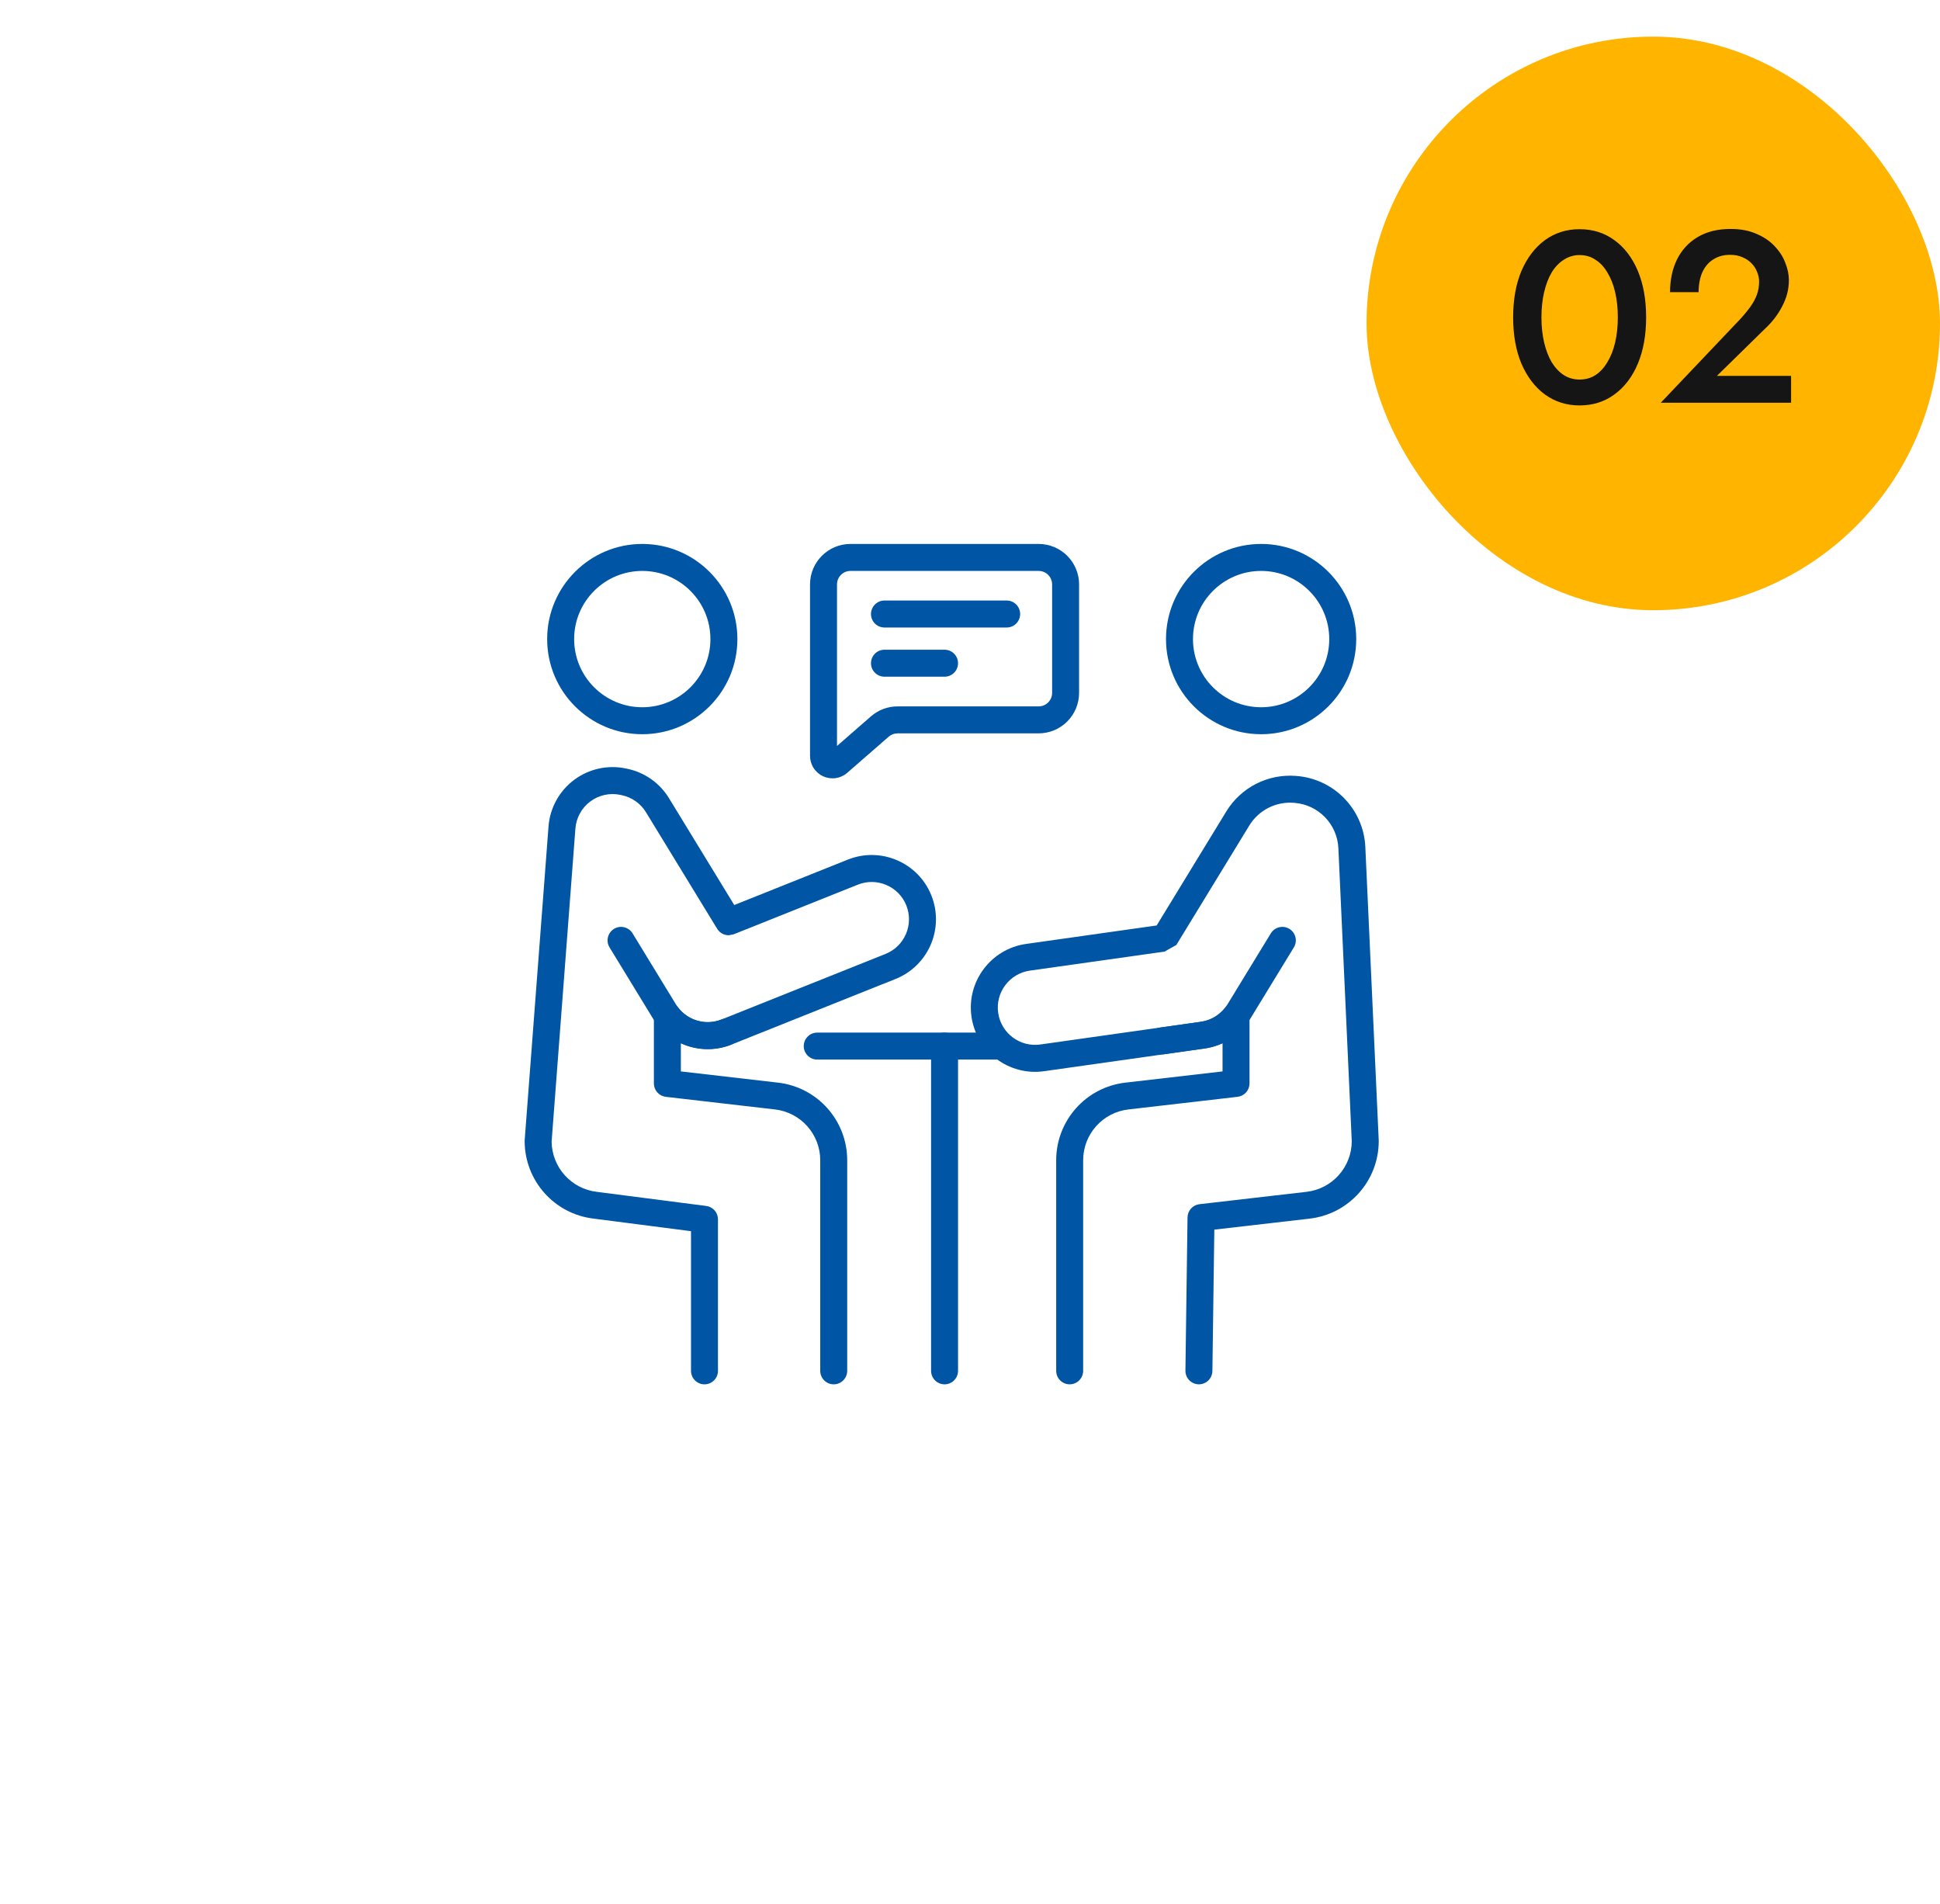 <svg width="159" height="156" viewBox="0 0 159 156" fill="none" xmlns="http://www.w3.org/2000/svg">
<g filter="url(#filter0_dd_102_2989)">
<rect x="4" y="3" width="148" height="148" rx="74" fill="white" shape-rendering="crispEdges"/>
<g clip-path="url(#clip0_102_2989)">
<path fill-rule="evenodd" clip-rule="evenodd" d="M66.979 84.82H81.806C82.416 84.82 82.911 84.325 82.911 83.715C82.911 83.105 82.416 82.61 81.806 82.61H66.979C66.369 82.61 65.874 83.105 65.874 83.715C65.874 84.325 66.369 84.82 66.979 84.82Z" fill="#0056A4"/>
<path fill-rule="evenodd" clip-rule="evenodd" d="M76.31 83.715V110.324C76.31 110.934 76.805 111.43 77.415 111.43C78.024 111.43 78.52 110.934 78.52 110.324V83.715C78.52 83.105 78.024 82.61 77.415 82.61C76.805 82.61 76.31 83.105 76.31 83.715ZM52.64 42.57C48.338 42.57 44.845 46.064 44.845 50.366C44.845 54.668 48.338 58.161 52.64 58.161C56.943 58.161 60.436 54.669 60.436 50.366C60.436 46.064 56.943 42.57 52.64 42.57ZM52.64 44.781C55.723 44.781 58.225 47.283 58.225 50.366C58.225 53.448 55.723 55.951 52.64 55.951C49.558 55.951 47.056 53.448 47.056 50.366C47.056 47.283 49.558 44.781 52.64 44.781ZM103.36 42.57C99.057 42.57 95.564 46.064 95.564 50.366C95.564 54.668 99.057 58.161 103.36 58.161C107.662 58.161 111.155 54.669 111.155 50.366C111.155 46.064 107.662 42.57 103.36 42.57ZM103.36 44.781C106.442 44.781 108.944 47.283 108.944 50.366C108.944 53.448 106.442 55.951 103.36 55.951C100.277 55.951 97.775 53.448 97.775 50.366C97.775 47.283 100.277 44.781 103.36 44.781ZM58.732 74.021C58.824 74.205 58.965 74.36 59.14 74.469C59.315 74.577 59.516 74.635 59.722 74.635L60.132 74.555L70.31 70.487C71.876 69.861 73.656 70.624 74.282 72.191C74.907 73.756 74.144 75.536 72.578 76.162L59.138 81.534C57.853 82.048 56.399 81.632 55.576 80.554C55.435 80.37 55.241 80.235 55.02 80.167C54.799 80.1 54.562 80.103 54.343 80.177C54.124 80.251 53.934 80.392 53.799 80.58C53.665 80.768 53.592 80.993 53.592 81.224V86.775C53.592 87.046 53.692 87.308 53.872 87.51C54.053 87.712 54.301 87.841 54.57 87.873L63.516 88.906C65.63 89.15 67.226 90.94 67.226 93.069V110.324C67.226 110.935 67.721 111.43 68.331 111.43C68.942 111.43 69.436 110.934 69.436 110.324V93.069C69.436 89.817 66.999 87.083 63.77 86.71L55.803 85.79V83.482C57.077 84.068 58.575 84.14 59.958 83.587L73.399 78.215C76.098 77.136 77.413 74.069 76.334 71.37C75.255 68.671 72.189 67.356 69.49 68.434L60.179 72.156L54.83 63.402C54.456 62.79 53.962 62.261 53.377 61.847C52.791 61.433 52.128 61.144 51.427 60.995C51.383 60.986 51.34 60.977 51.295 60.968C50.562 60.813 49.803 60.816 49.071 60.978C48.338 61.14 47.649 61.456 47.048 61.906C46.448 62.356 45.951 62.929 45.59 63.587C45.229 64.244 45.013 64.972 44.956 65.72C44.306 74.271 43.003 91.41 43.003 91.41C43.001 91.438 43 91.466 43 91.494C43 94.742 45.432 97.475 48.657 97.852L56.634 98.882V110.324C56.634 110.934 57.129 111.43 57.739 111.43C58.349 111.43 58.844 110.934 58.844 110.324V97.91C58.844 97.641 58.746 97.382 58.569 97.18C58.392 96.978 58.147 96.848 57.88 96.814L48.92 95.658C46.821 95.415 45.233 93.648 45.21 91.539C45.21 91.534 47.16 65.887 47.16 65.887C47.193 65.453 47.318 65.031 47.528 64.65C47.737 64.268 48.025 63.936 48.374 63.675C48.722 63.414 49.122 63.23 49.547 63.136C49.972 63.042 50.412 63.04 50.838 63.13L50.969 63.158C51.376 63.244 51.761 63.412 52.1 63.652C52.44 63.892 52.727 64.199 52.943 64.554C54.615 67.291 58.004 72.838 58.665 73.92C58.687 73.955 58.709 73.989 58.732 74.021Z" fill="#0056A4"/>
<path fill-rule="evenodd" clip-rule="evenodd" d="M49.958 75.629L53.509 81.443C54.848 83.634 57.573 84.541 59.958 83.587C60.525 83.361 60.801 82.717 60.574 82.151C60.348 81.585 59.704 81.308 59.138 81.534C57.754 82.088 56.173 81.562 55.395 80.291L51.844 74.476C51.526 73.956 50.845 73.792 50.325 74.109C49.804 74.428 49.639 75.109 49.958 75.629ZM94.799 73.831L84.097 75.344C81.219 75.751 79.213 78.418 79.62 81.296C80.027 84.174 82.694 86.18 85.572 85.773L98.734 83.911C99.24 83.84 99.733 83.695 100.198 83.482V85.79L92.231 86.71C89.001 87.083 86.564 89.817 86.564 93.069V110.324C86.564 110.934 87.059 111.429 87.669 111.429C88.279 111.429 88.774 110.934 88.774 110.324V93.069C88.774 90.94 90.37 89.149 92.484 88.906L101.427 87.872H101.425C101.695 87.843 101.945 87.714 102.126 87.511C102.308 87.309 102.408 87.046 102.408 86.775V81.223C102.408 80.992 102.336 80.767 102.201 80.579C102.066 80.392 101.876 80.251 101.657 80.177C101.438 80.103 101.201 80.099 100.98 80.166C100.759 80.234 100.565 80.369 100.424 80.553C99.937 81.19 99.219 81.611 98.425 81.723L85.262 83.584C83.592 83.82 82.044 82.656 81.809 80.986C81.572 79.316 82.736 77.769 84.406 77.532L95.622 75.947L95.47 75.957L96.413 75.428L102.393 65.639C102.768 65.025 103.305 64.527 103.946 64.199C104.586 63.871 105.304 63.726 106.021 63.78L106.083 63.784C108.053 63.933 109.602 65.529 109.692 67.502L110.789 91.518C110.778 93.635 109.186 95.413 107.079 95.657L98.306 96.67C98.039 96.701 97.793 96.828 97.613 97.027C97.433 97.226 97.332 97.484 97.328 97.753L97.156 110.309C97.148 110.919 97.636 111.42 98.246 111.429C98.856 111.437 99.357 110.949 99.366 110.339L99.525 98.754L107.333 97.853C110.563 97.48 113 94.745 113 91.494C113 91.477 112.999 91.46 112.999 91.443L111.901 67.401C111.759 64.311 109.333 61.813 106.249 61.58C106.228 61.579 106.208 61.577 106.188 61.575C105.065 61.491 103.94 61.718 102.938 62.231C101.935 62.745 101.094 63.525 100.507 64.487L94.799 73.831ZM88.441 45.886C88.441 45.007 88.091 44.163 87.469 43.541C87.162 43.233 86.796 42.989 86.394 42.823C85.992 42.656 85.56 42.57 85.125 42.57H69.705C67.873 42.57 66.389 44.055 66.389 45.886V59.933C66.389 60.287 66.491 60.633 66.682 60.93C66.873 61.228 67.146 61.464 67.468 61.61C67.79 61.757 68.147 61.807 68.497 61.756C68.847 61.705 69.174 61.554 69.441 61.322C70.504 60.396 72.002 59.09 72.837 58.362C73.039 58.187 73.297 58.09 73.564 58.09H85.125C85.56 58.09 85.991 58.005 86.394 57.838C86.796 57.671 87.161 57.427 87.469 57.119C88.091 56.497 88.44 55.654 88.44 54.775V45.886H88.441ZM68.6 59.123V45.886C68.6 45.276 69.094 44.781 69.705 44.781H85.125C85.27 44.781 85.414 44.809 85.548 44.865C85.682 44.921 85.804 45.002 85.906 45.105C86.009 45.208 86.091 45.329 86.146 45.463C86.201 45.597 86.23 45.741 86.23 45.886V54.775C86.23 54.92 86.201 55.063 86.146 55.197C86.091 55.331 86.009 55.453 85.906 55.556C85.804 55.658 85.682 55.74 85.548 55.796C85.414 55.851 85.27 55.88 85.125 55.88H73.564C72.763 55.88 71.989 56.169 71.385 56.696L68.6 59.123Z" fill="#0056A4"/>
<path fill-rule="evenodd" clip-rule="evenodd" d="M72.49 49.417H82.506C83.116 49.417 83.611 48.922 83.611 48.312C83.611 47.702 83.116 47.206 82.506 47.206H72.49C71.88 47.206 71.385 47.702 71.385 48.312C71.385 48.922 71.88 49.417 72.49 49.417ZM72.49 53.448H77.415C78.024 53.448 78.52 52.952 78.52 52.342C78.52 51.732 78.024 51.237 77.415 51.237H72.49C71.88 51.237 71.385 51.732 71.385 52.342C71.385 52.952 71.88 53.448 72.49 53.448ZM95.413 84.382L98.734 83.912C99.503 83.803 100.239 83.525 100.889 83.098C101.538 82.671 102.086 82.106 102.491 81.443L106.042 75.629C106.361 75.109 106.196 74.428 105.676 74.109C105.155 73.792 104.474 73.956 104.156 74.476L100.605 80.291C100.369 80.676 100.052 81.004 99.675 81.251C99.298 81.499 98.871 81.66 98.424 81.723L95.103 82.193C94.499 82.278 94.078 82.838 94.163 83.442C94.249 84.046 94.809 84.467 95.413 84.382Z" fill="#0056A4"/>
</g>
</g>
<rect x="112" y="3" width="47" height="47" rx="23.5" fill="#FFB400"/>
<path d="M126.335 26C126.335 26.747 126.408 27.433 126.555 28.06C126.702 28.687 126.908 29.227 127.175 29.68C127.455 30.133 127.788 30.487 128.175 30.74C128.562 30.98 128.988 31.1 129.455 31.1C129.948 31.1 130.382 30.98 130.755 30.74C131.142 30.487 131.468 30.133 131.735 29.68C132.015 29.227 132.228 28.687 132.375 28.06C132.522 27.433 132.595 26.747 132.595 26C132.595 25.253 132.522 24.567 132.375 23.94C132.228 23.313 132.015 22.773 131.735 22.32C131.468 21.867 131.142 21.52 130.755 21.28C130.382 21.027 129.948 20.9 129.455 20.9C128.988 20.9 128.562 21.027 128.175 21.28C127.788 21.52 127.455 21.867 127.175 22.32C126.908 22.773 126.702 23.313 126.555 23.94C126.408 24.567 126.335 25.253 126.335 26ZM124.015 26C124.015 24.547 124.242 23.28 124.695 22.2C125.162 21.12 125.802 20.28 126.615 19.68C127.442 19.08 128.388 18.78 129.455 18.78C130.548 18.78 131.502 19.08 132.315 19.68C133.142 20.28 133.782 21.12 134.235 22.2C134.688 23.28 134.915 24.547 134.915 26C134.915 27.453 134.688 28.72 134.235 29.8C133.782 30.88 133.142 31.72 132.315 32.32C131.502 32.92 130.548 33.22 129.455 33.22C128.388 33.22 127.442 32.92 126.615 32.32C125.802 31.72 125.162 30.88 124.695 29.8C124.242 28.72 124.015 27.453 124.015 26ZM136.115 33L142.595 26.18C142.928 25.82 143.215 25.473 143.455 25.14C143.695 24.807 143.875 24.473 143.995 24.14C144.115 23.807 144.175 23.453 144.175 23.08C144.175 22.813 144.122 22.553 144.015 22.3C143.922 22.033 143.768 21.793 143.555 21.58C143.355 21.367 143.108 21.2 142.815 21.08C142.522 20.947 142.182 20.88 141.795 20.88C141.262 20.88 140.802 21.007 140.415 21.26C140.028 21.5 139.728 21.853 139.515 22.32C139.315 22.787 139.215 23.327 139.215 23.94H136.875C136.875 22.94 137.062 22.053 137.435 21.28C137.822 20.493 138.382 19.88 139.115 19.44C139.862 18.987 140.768 18.76 141.835 18.76C142.648 18.76 143.355 18.893 143.955 19.16C144.555 19.413 145.048 19.747 145.435 20.16C145.835 20.573 146.128 21.027 146.315 21.52C146.515 22.013 146.615 22.493 146.615 22.96C146.615 23.693 146.435 24.4 146.075 25.08C145.728 25.76 145.268 26.367 144.695 26.9L140.715 30.8H146.795V33H136.115Z" fill="#151515"/>
<defs>
<filter id="filter0_dd_102_2989" x="0" y="0" width="156" height="156" filterUnits="userSpaceOnUse" color-interpolation-filters="sRGB">
<feFlood flood-opacity="0" result="BackgroundImageFix"/>
<feColorMatrix in="SourceAlpha" type="matrix" values="0 0 0 0 0 0 0 0 0 0 0 0 0 0 0 0 0 0 127 0" result="hardAlpha"/>
<feOffset dy="1"/>
<feGaussianBlur stdDeviation="2"/>
<feComposite in2="hardAlpha" operator="out"/>
<feColorMatrix type="matrix" values="0 0 0 0 0.047 0 0 0 0 0.047 0 0 0 0 0.051 0 0 0 0.05 0"/>
<feBlend mode="normal" in2="BackgroundImageFix" result="effect1_dropShadow_102_2989"/>
<feColorMatrix in="SourceAlpha" type="matrix" values="0 0 0 0 0 0 0 0 0 0 0 0 0 0 0 0 0 0 127 0" result="hardAlpha"/>
<feOffset dy="1"/>
<feGaussianBlur stdDeviation="2"/>
<feComposite in2="hardAlpha" operator="out"/>
<feColorMatrix type="matrix" values="0 0 0 0 0.047 0 0 0 0 0.047 0 0 0 0 0.051 0 0 0 0.1 0"/>
<feBlend mode="normal" in2="effect1_dropShadow_102_2989" result="effect2_dropShadow_102_2989"/>
<feBlend mode="normal" in="SourceGraphic" in2="effect2_dropShadow_102_2989" result="shape"/>
</filter>
<clipPath id="clip0_102_2989">
<rect width="70" height="70" fill="white" transform="translate(43 42)"/>
</clipPath>
</defs>
</svg>
